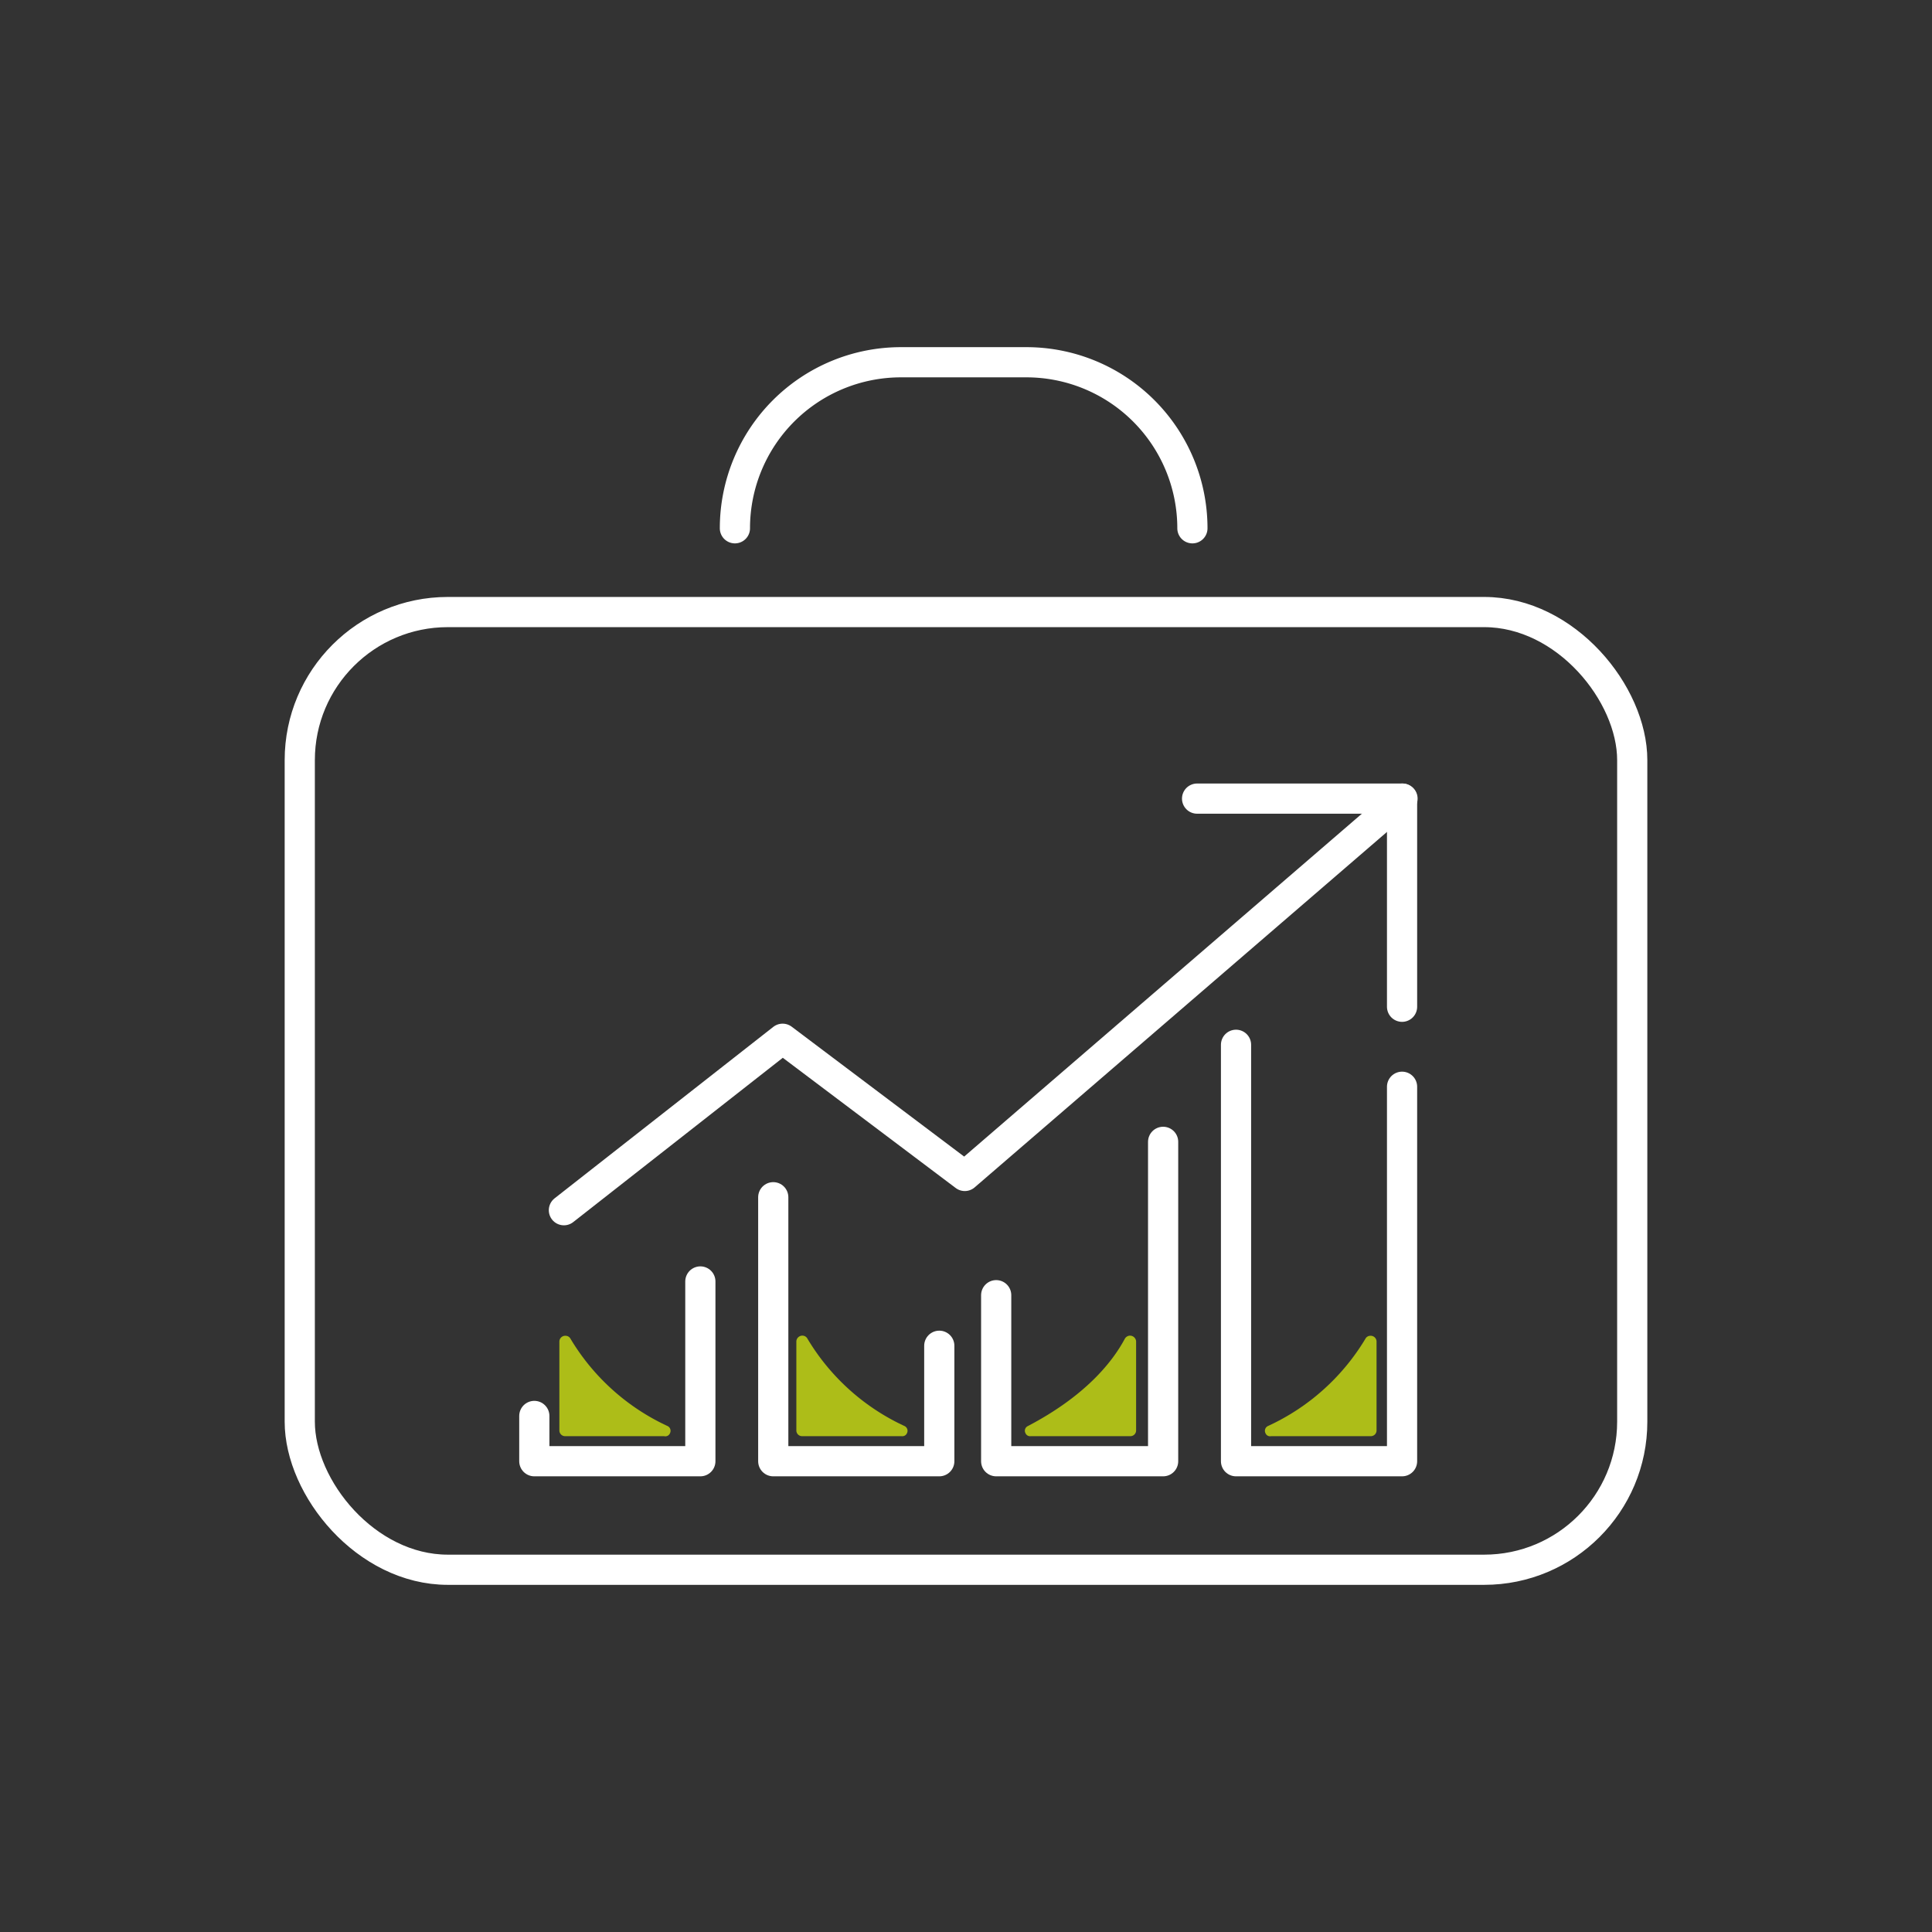 <svg xmlns="http://www.w3.org/2000/svg" viewBox="0 0 128 128"><rect x="0" y="0" width="128" height="128" fill="#333333" stroke="none"/><defs><style>.cls-1{fill:none;stroke:#fff;stroke-linecap:round;stroke-linejoin:round;stroke-width:2px;}.cls-2{fill:#adbd18;}</style></defs><g id="Menu"><g id="Raggruppa_1226" data-name="Raggruppa 1226"><g id="Raggruppa_1227" data-name="Raggruppa 1227"><g id="Raggruppa_1146" data-name="Raggruppa 1146"><path id="Tracciato_1846" data-name="Tracciato 1846" class="cls-1" d="M37.36,80.18,51.85,68.82l12.07,9.09,29-25"/><path id="Tracciato_1851" data-name="Tracciato 1851" class="cls-1" d="M79.31,52.91H92.89V66.7"/></g><g id="Raggruppa_1224" data-name="Raggruppa 1224"><path id="Tracciato_1847" data-name="Tracciato 1847" class="cls-1" d="M92.89,72V96.81h-11V69.22"/><path id="Tracciato_1848" data-name="Tracciato 1848" class="cls-1" d="M77.06,75.65V96.81H66v-11"/><path id="Tracciato_1849" data-name="Tracciato 1849" class="cls-1" d="M62.23,89.16v7.65h-11V79.32"/><path id="Tracciato_1850" data-name="Tracciato 1850" class="cls-1" d="M46.4,84.9V96.81h-11v-3"/></g><g id="Raggruppa_1284" data-name="Raggruppa 1284"><path id="Tracciato_1934" data-name="Tracciato 1934" class="cls-2" d="M84.22,95.15H90.8a.38.38,0,0,0,.4-.36h0V88.86a.39.39,0,0,0-.43-.36.37.37,0,0,0-.31.2A14.66,14.66,0,0,1,84,94.48a.35.35,0,0,0-.16.47A.33.33,0,0,0,84.22,95.15Z"/><path id="Tracciato_1935" data-name="Tracciato 1935" class="cls-2" d="M68.29,95.15h6.58a.38.38,0,0,0,.4-.36h0V88.86a.41.41,0,0,0-.43-.37.41.41,0,0,0-.32.21c-.84,1.57-2.64,3.8-6.42,5.78a.34.34,0,0,0-.16.47A.33.33,0,0,0,68.29,95.15Z"/><path id="Tracciato_1936" data-name="Tracciato 1936" class="cls-2" d="M59.74,95.15H53.16a.38.38,0,0,1-.4-.36h0V88.86a.4.4,0,0,1,.43-.37.38.38,0,0,1,.31.21,14.66,14.66,0,0,0,6.43,5.78.35.35,0,0,1,.16.47A.33.33,0,0,1,59.74,95.15Z"/><path id="Tracciato_1937" data-name="Tracciato 1937" class="cls-2" d="M44,95.15H37.46a.38.38,0,0,1-.4-.36h0V88.86a.39.39,0,0,1,.43-.36.37.37,0,0,1,.31.2,14.66,14.66,0,0,0,6.43,5.78.35.35,0,0,1,.16.47A.33.33,0,0,1,44,95.15Z"/></g></g><path id="Tracciato_1907" data-name="Tracciato 1907" class="cls-1" d="M48.69,35h0a11,11,0,0,1,11-11H68A11,11,0,0,1,79,35h0"/><rect id="Rettangolo_470" data-name="Rettangolo 470" class="cls-1" x="19.86" y="40.55" width="88.28" height="63.45" rx="9.81"/></g></g></svg>